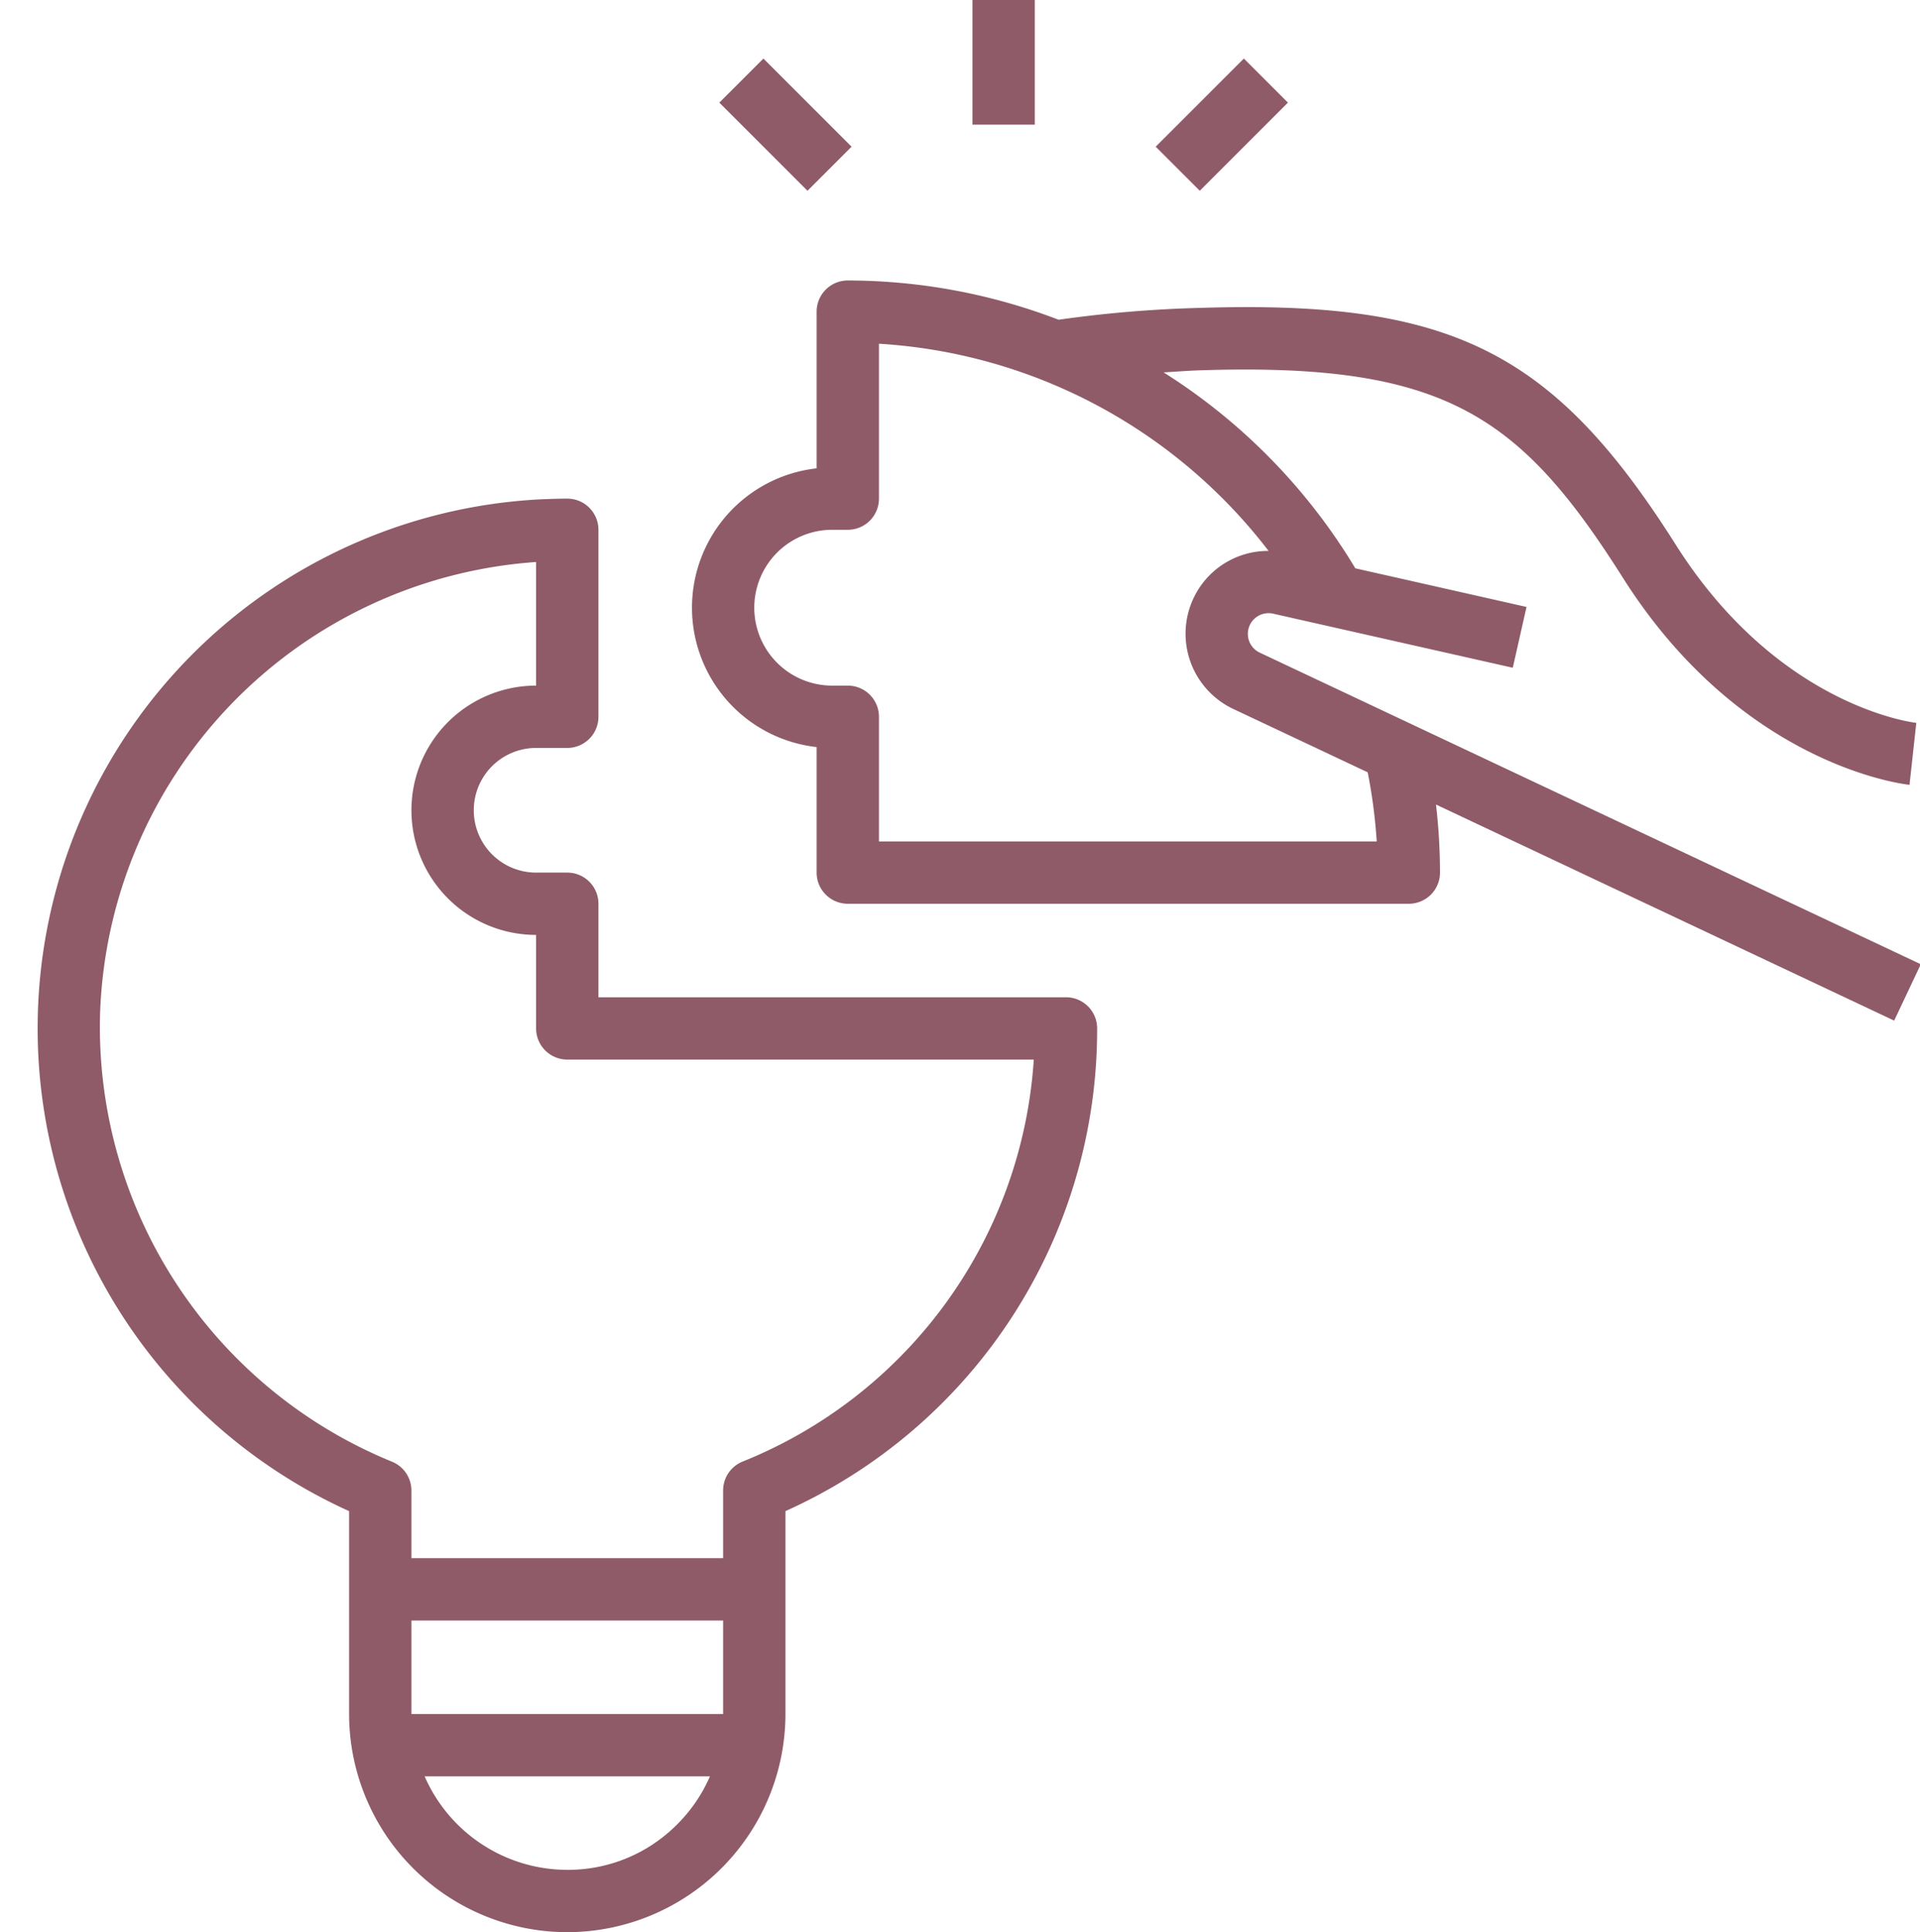 <?xml version="1.0" encoding="UTF-8" standalone="no"?><svg xmlns="http://www.w3.org/2000/svg" xmlns:xlink="http://www.w3.org/1999/xlink" data-name="Layer 1" fill="#8f5b69" height="62" preserveAspectRatio="xMidYMid meet" version="1" viewBox="0.8 1.0 61.6 62.0" width="61.6" zoomAndPan="magnify"><g id="change1_1"><path d="M52.864,19.534c3.8,6.01,8.981,6.627,9.2,6.65l.217-1.988c-.181-.021-4.472-.577-7.726-5.731-3.93-6.208-7.212-7.841-15.263-7.585a39.24,39.24,0,0,0-4.529.38A18.933,18.933,0,0,0,28,10a1,1,0,0,0-1,1v5.028a4.5,4.5,0,0,0,0,8.944V29a1,1,0,0,0,1,1H46a1,1,0,0,0,1-1,19,19,0,0,0-.129-2.184l14.7,6.934.854-1.809-21.21-10a.665.665,0,0,1,.429-1.25l7.691,1.736.441-1.951-5.493-1.24a18.98,18.98,0,0,0-6.151-6.287c.405-.023.8-.056,1.217-.068C47.152,12.634,49.567,14.326,52.864,19.534ZM41.5,18.678A2.639,2.639,0,0,0,39.09,20.2a2.67,2.67,0,0,0,1.273,3.547l4.317,2.035A17.091,17.091,0,0,1,44.97,28H29V24a1,1,0,0,0-1-1h-.5a2.5,2.5,0,0,1,0-5H28a1,1,0,0,0,1-1V12.03A17.037,17.037,0,0,1,41.5,18.678Z" fill="inherit"/></g><g id="change1_2"><path d="M32 1H34V5H32z" fill="inherit"/></g><g id="change1_3"><path d="M38 4H42V6H38z" fill="inherit" transform="rotate(-45 40 5)"/></g><g id="change1_4"><path d="M25 3H27V7H25z" fill="inherit" transform="rotate(-45 26 5)"/></g><g id="change1_5"><path d="M19,63a7.008,7.008,0,0,0,7-7V49.489A16.942,16.942,0,0,0,36,34a1,1,0,0,0-1-1H20V30a1,1,0,0,0-1-1H18a2,2,0,0,1,0-4h1a1,1,0,0,0,1-1V18a1,1,0,0,0-1-1c-.273,0-.546.01-.827.021A17,17,0,0,0,12,49.489V56A7.008,7.008,0,0,0,19,63Zm3.53-3.464A4.93,4.93,0,0,1,19,61a5,5,0,0,1-4.576-3h9.153A4.956,4.956,0,0,1,22.53,59.536ZM24,56H14V53H24ZM4.009,33.587A15.039,15.039,0,0,1,18,19.034V23a4,4,0,0,0,0,8v3a1,1,0,0,0,1,1H33.967a14.953,14.953,0,0,1-9.343,12.9A1,1,0,0,0,24,48.83V51H14V48.83a1,1,0,0,0-.624-.927A15.075,15.075,0,0,1,4.009,33.587Z" fill="inherit"/></g></svg>